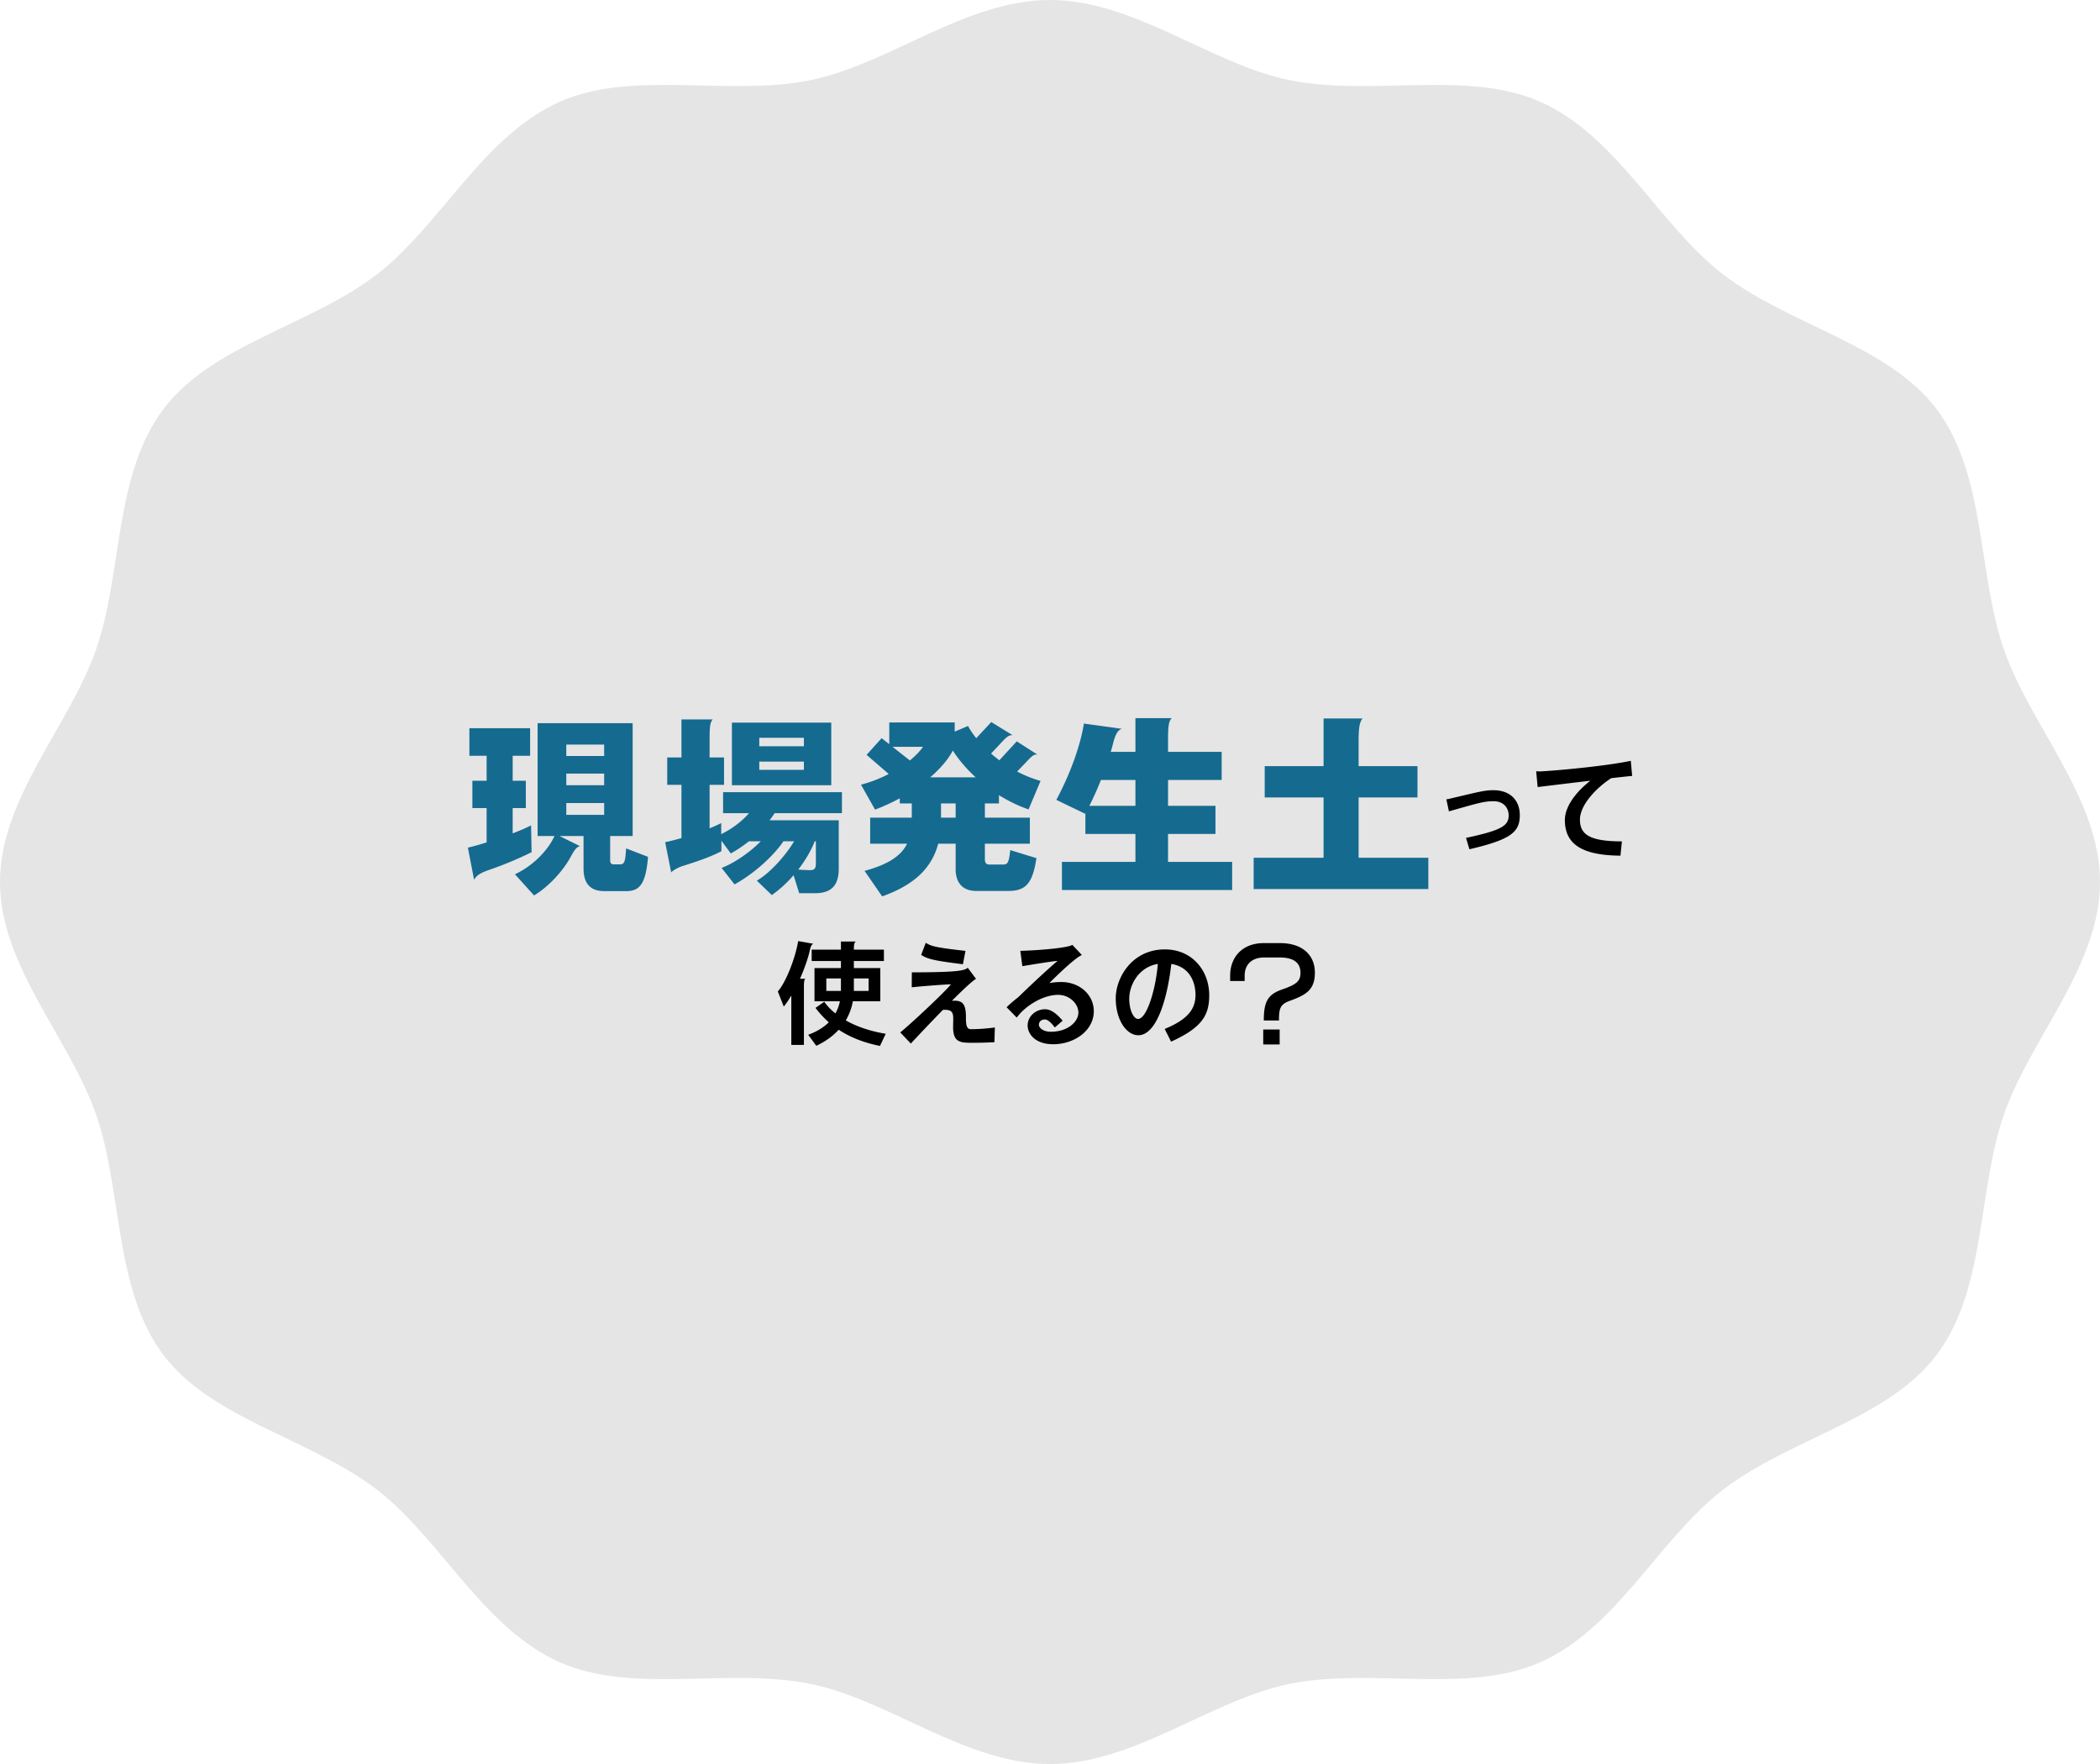 <svg xmlns="http://www.w3.org/2000/svg" id="_レイヤー_1" width="336.093" height="282.325" data-name="レイヤー_1" version="1.1"><defs><style>.st1{fill:#156a90}</style></defs><path d="M336.093 141.163c0 13.398-11.036 24.864-15.336 37.1-4.32 12.293-2.831 28.05-10.857 38.64-7.77 10.25-23.444 13.324-34.1 21.487-10.18 7.799-16.982 22.18-29.281 27.641-11.72 5.205-27.018.773-40.214 3.483-12.548 2.577-24.76 12.811-38.258 12.811s-25.712-10.234-38.26-12.81c-13.196-2.71-28.495 1.72-40.213-3.484-12.3-5.463-19.103-19.843-29.283-27.643-10.655-8.163-26.33-11.237-34.1-21.488-8.025-10.588-6.536-26.345-10.855-38.638C11.036 166.026 0 154.56 0 141.162s11.036-24.864 15.336-37.1c4.32-12.293 2.832-28.05 10.857-38.64 7.77-10.25 23.445-13.323 34.1-21.487 10.18-7.798 16.983-22.18 29.282-27.641 11.719-5.205 27.017-.773 40.213-3.483C142.336 10.234 154.548 0 168.047 0s25.71 10.234 38.26 12.811c13.195 2.71 28.494-1.722 40.213 3.483 12.299 5.463 19.102 19.844 29.282 27.643 10.656 8.163 26.33 11.237 34.1 21.488 8.025 10.589 6.536 26.346 10.856 38.639 4.3 12.235 15.335 23.7 15.335 37.099Z" style="fill:#e5e5e5"/><path d="M78.513 139.14c-1.59.54-2.22.93-2.64 1.65l-.99-5.13c.93-.21 1.95-.51 3-.84v-5.489h-2.28v-4.38h2.28v-3.99h-2.76v-4.41h9.72v4.41h-2.79v3.99h2.1v4.38h-2.1v4.05c1.14-.45 2.16-.87 2.94-1.29l.09 4.29c-1.65.84-4.14 1.92-6.57 2.76Zm21.659 3.48h-3.42c-2.01 0-3.36-.93-3.36-3.63v-5.19h-3.84l3.27 1.621c-.54.15-.81.48-1.47 1.68-1.17 2.19-3.48 4.77-5.88 6.21l-3.06-3.39c2.67-1.23 5.19-3.63 6.33-6.12h-2.7v-18.06h15.21v18.06h-3.6v3.9c0 .45.18.63.6.63h1.05c.69 0 .78-.66.9-2.55l3.51 1.35c-.36 4.44-1.38 5.49-3.54 5.49Zm-3.48-23.458h-6.06v1.83h6.06v-1.83Zm0 4.65h-6.06v1.86h6.06v-1.86Zm0 4.71h-6.06v1.89h6.06v-1.89ZM123.978 130.141c-.24.36-.51.75-.81 1.14h11.069v7.74c0 2.91-1.41 3.93-3.78 3.93h-2.55l-.9-2.88a19.229 19.229 0 0 1-3.48 3.18l-2.4-2.31c2.04-1.17 4.53-3.9 5.97-6.3h-1.71c-1.68 2.46-4.77 5.22-7.83 6.9l-2.07-2.64c2.01-.75 4.53-2.49 6.27-4.26h-1.89c-.87.69-1.83 1.35-2.91 1.95l-1.5-2.04v1.68c-1.77.93-3.99 1.68-6.21 2.37-.81.27-1.5.69-1.83 1.02l-.96-4.83c.721-.15 1.65-.39 2.61-.66v-8.52h-2.28v-4.38h2.28v-6.09h5.01c-.42.42-.51 1.17-.51 3.06v3.03h2.31v4.38h-2.31v6.96c.72-.3 1.35-.57 1.86-.84v1.77c1.68-.81 3.39-2.1 4.44-3.36h-4.14v-3.36h19.02v3.36h-10.77Zm-6.84-4.47v-10.019h15.9v10.02h-15.9Zm11.52-7.59h-7.14v1.35h7.14v-1.35Zm0 3.81h-7.14v1.32h7.14v-1.32Zm1.92 12.75h-.181c-.6 1.53-1.53 3.09-2.64 4.53.72.06 1.5.09 1.92.09.6 0 .9-.21.9-1.05v-3.57ZM164.615 129.541c-1.65-.57-3.24-1.35-4.74-2.28v1.32h-2.25v2.28h7.2v4.17h-7.2v2.52c0 .57.27.81.66.81h2.28c.66 0 .93-.27 1.11-2.31l4.2 1.29c-.6 3.929-1.62 5.25-4.47 5.25h-5.19c-2.19 0-3.27-1.38-3.27-3.45v-4.11h-2.79c-1.02 3.87-3.81 6.6-8.97 8.43l-2.819-4.08c3.75-1.02 5.82-2.37 6.81-4.35h-5.91v-4.17h6.66v-2.28h-1.92v-.81c-1.26.66-2.58 1.29-3.96 1.8l-2.25-3.99c1.62-.42 3.12-1.02 4.44-1.71l-3.54-3.06 2.4-2.67 1.23.96v-3.48h10.47v1.47l2.13-.9c.36.66.81 1.32 1.32 1.95l2.4-2.58 3.42 2.1h-.09c-.57 0-.901.3-1.95 1.44l-1.41 1.5c.42.39.87.72 1.32 1.08l2.79-3.03 3.329 2.13c-.06 0-.15-.03-.21-.03-.42 0-.75.3-1.65 1.26l-1.41 1.47c1.2.63 2.46 1.14 3.75 1.5l-1.92 4.56Zm-21.78-10.02 2.79 2.19c.93-.78 1.65-1.53 2.1-2.19h-4.89Zm9.66.6c-.72 1.38-1.98 2.88-3.63 4.29h7.29c-1.44-1.32-2.7-2.79-3.66-4.29Zm.45 8.46h-2.34v2.28h2.34v-2.28ZM169.959 142.44v-4.499h11.76v-4.47h-8.01v-3.36c-.03.06-.03.09-.06.12l-4.59-2.22c2.43-4.53 3.93-9.09 4.41-12.21l6.09.84c-1.2.3-1.41 2.7-1.8 3.69h3.96v-5.4h5.82c-.54.48-.6 1.53-.6 3.57v1.83h8.58v4.5h-8.58v4.14h7.59v4.5h-7.59v4.47h10.26v4.499h-27.24Zm11.76-17.609h-5.52c-.57 1.44-1.2 2.85-1.86 4.14h7.38v-4.14ZM200.64 142.29v-5.01h11.19v-9.659h-9.42v-5.01h9.42v-7.62h6.24c-.45.54-.63 1.38-.63 3.57v4.05h9.42v5.01h-9.42v9.66h11.159v5.01h-27.96Z" class="st1"/><path d="m235.169 135.919-.54-1.819c5.527-1.188 6.824-1.89 6.824-3.583 0-1.134-.72-2.286-2.43-2.286-1.64 0-2.755.396-7.13 1.62l-.414-1.927c.215-.018.45-.072.666-.126 4.627-1.098 5.51-1.332 6.877-1.332 2.557 0 4.213 1.512 4.213 3.997 0 2.683-1.35 3.89-8.066 5.456ZM257.867 124.54c-2.772 1.818-5.006 4.5-5.006 6.625 0 2.341 1.46 3.493 6.717 3.493l-.234 2.287c-6.086-.054-8.895-1.782-8.895-5.707 0-2.017 1.567-4.322 4.07-6.285-3.583.415-7.166.865-8.427 1.009l-.235-2.539c.126.018.288.036.45.036.181 0 .378 0 .56-.018 3.762-.234 10.658-.937 14.133-1.675l.217 2.413c-.9.09-2.072.216-3.35.36ZM129.6 152.127c-.253 1.17-.829 2.844-1.567 4.52h.864c-.18.143-.234.45-.234 1.367v9.22h-2.017v-7.905c-.396.666-.792 1.26-1.206 1.764l-.954-2.413c1.386-1.602 2.827-5.473 3.259-8.066l2.43.432c-.305.108-.432.45-.576 1.08Zm11.234 15.268c-2.7-.54-4.86-1.44-6.607-2.593-.883.972-2.053 1.855-3.583 2.575l-1.297-1.765c1.423-.522 2.503-1.206 3.295-1.998a15.904 15.904 0 0 1-2.124-2.305l1.404-.99c.45.666 1.062 1.296 1.783 1.872.341-.612.576-1.26.72-1.944h-4.07v-5.312h4.232v-1.134h-4.682v-1.819h4.682v-1.296h2.376c-.252.216-.306.45-.306 1.296h4.808v1.819h-4.808v1.134h4.232v5.312h-4.393a9.202 9.202 0 0 1-1.135 3.06c1.675.955 3.799 1.711 6.392 2.144l-.919 1.944Zm-6.247-10.804h-2.34v2h2.34v-2Zm4.43 0h-2.36v2h2.36v-2ZM159.15 166.8c-1.153.055-2.215.091-3.151.091h-.469c-1.89 0-3.025-.09-2.989-2.629l.019-1.152c.018-1.063-.235-1.495-1.333-1.495-.108 0-.216.018-.324.018a281.021 281.021 0 0 0-5.131 5.384l-1.693-1.783c1.548-1.242 7.04-6.355 8.12-7.706-1.728.072-5.005.342-6.283.486l.018-2.394c7.382-.019 8.408-.27 8.948-.738l1.332 1.782c-.522.252-2.088 1.728-3.87 3.51.161-.017.305-.017.45-.017 1.386 0 1.8.738 1.8 2.646v.235c0 1.422.306 1.674.828 1.674.954 0 2.125-.054 3.8-.27l-.073 2.358Zm-5.042-12.477c-4.754-.594-5.654-.846-6.68-1.494l.738-1.945c.774.504 1.405.756 6.356 1.296l-.414 2.143ZM168.556 167.125c-2.845 0-4.087-1.62-4.087-3.007 0-1.422 1.242-2.593 2.808-2.593.793 0 1.729.559 2.791 1.837l-1.26 1.08c-.576-.81-1.17-1.278-1.548-1.278h-.036c-.63 0-.954.396-.954.864 0 .432.648 1.099 1.908 1.099 2.737 0 4.412-1.622 4.412-3.062 0-1.422-1.405-2.845-3.26-2.845-2.377.019-5.15 1.675-6.608 3.638l-1.62-1.657c.576-.558 1.17-1.08 1.782-1.53 2.863-2.773 5.186-4.88 6.374-5.888-.954.072-4.123.594-5.636.847l-.324-2.45c4.105-.126 7.923-.576 8.32-.972l1.53 1.638c-.955.397-3.385 2.665-5.204 4.484a11.024 11.024 0 0 1 1.926-.162c2.953 0 5.187 2.071 5.187 4.664 0 3.15-3.152 5.293-6.501 5.293ZM187.426 166.71l-1.026-2.034c3.89-1.585 4.933-3.35 4.933-5.42 0-2.052-.9-4.5-3.871-4.987-.702 6.104-2.503 11.415-5.275 11.415-1.927 0-3.62-2.484-3.62-5.924 0-3.222 2.557-7.814 7.869-7.814 4.34 0 7.094 3.367 7.094 7.347 0 3.222-1.188 5.185-6.104 7.418Zm-6.697-6.877c0 1.873.72 3.24 1.404 3.24 1.44 0 2.862-4.897 3.169-8.804-3.115.523-4.573 3.421-4.573 5.564ZM206.476 160.157c-1.64.576-1.783 1.296-1.783 3.169h-2.43c0-2.953.593-4.142 2.88-4.951 2.395-.83 2.989-1.351 2.989-2.702 0-1.476-.954-2.43-3.259-2.43h-2.61c-1.873 0-3.062 1.116-3.062 2.88v.882h-2.322v-.881c0-2.828 1.854-5.186 5.384-5.186h2.61c3.493 0 5.564 1.837 5.564 4.735 0 2.63-1.26 3.511-3.961 4.484Zm-4.303 7.004v-2.395h2.628v2.395h-2.628Z"/></svg>